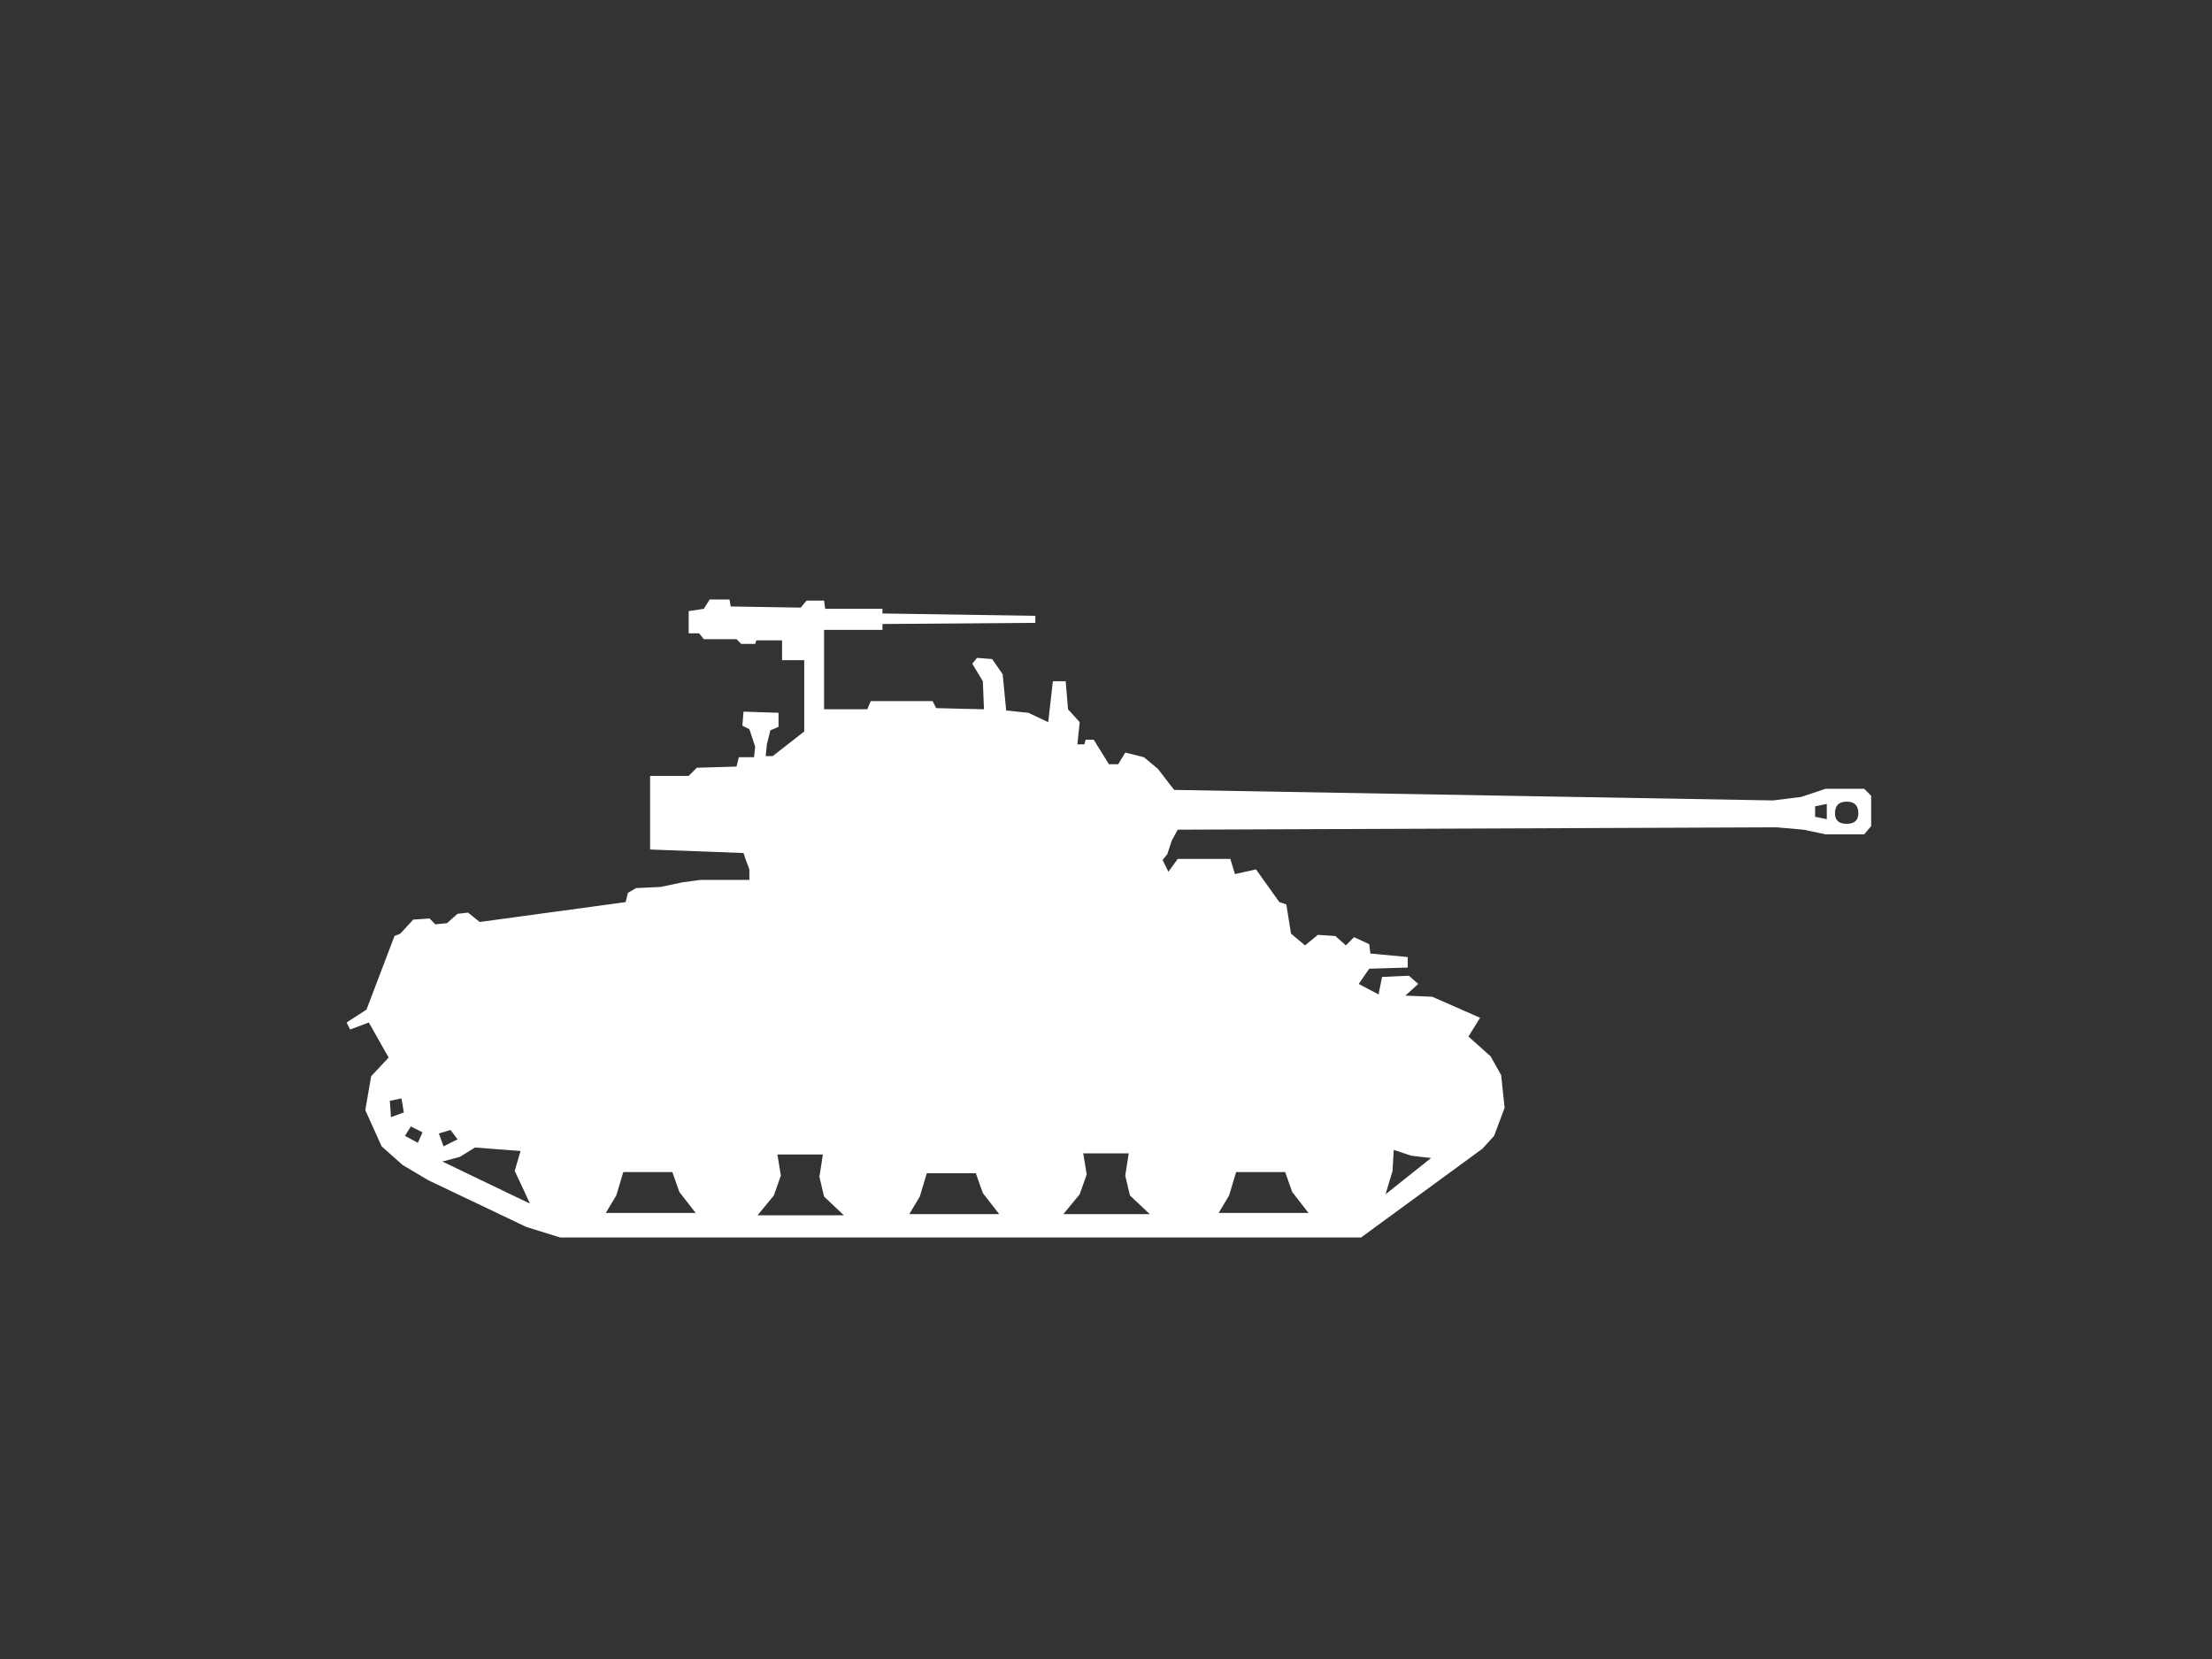 <?xml version="1.0" encoding="UTF-8" standalone="no"?>
<!DOCTYPE svg PUBLIC "-//W3C//DTD SVG 1.1//EN" "http://www.w3.org/Graphics/SVG/1.1/DTD/svg11.dtd">
<svg width="100%" height="100%" viewBox="0 0 284 213" version="1.1" xmlns="http://www.w3.org/2000/svg" xmlns:xlink="http://www.w3.org/1999/xlink" xml:space="preserve" xmlns:serif="http://www.serif.com/" style="fill-rule:evenodd;clip-rule:evenodd;stroke-linejoin:round;stroke-miterlimit:2;">
    <rect x="0" y="0" width="284" height="213" fill="#333333" stroke="none"/>
    <g transform="matrix(1,0,0,1,-850.988,-3647.87)">
        <g>
            <g transform="matrix(6,0,0,4.5,-5952.16,1521.89)">
                <rect x="1133.86" y="472.441" width="47.244" height="47.244" style="fill:none;"/>
            </g>
            <g transform="matrix(-0.545,0,0,0.643,1843.12,2736.73)">
                <path d="M1492.09,1646.61L1492.37,1650.81L1494.02,1655.48L1483.29,1648.24L1487.97,1647.78L1492.09,1646.61ZM1529.22,1651.04L1530.87,1655.71L1533.34,1659.21L1512.17,1659.21L1516.02,1655.01L1517.67,1651.04L1529.22,1651.04ZM1554.52,1647.31L1565.24,1647.31L1564.42,1651.51L1566.07,1655.48L1569.92,1659.44L1549.57,1659.44L1554.24,1655.71L1555.34,1651.74L1554.52,1647.31ZM1626.57,1647.54L1637.29,1647.54L1636.47,1651.74L1638.12,1655.71L1641.97,1659.68L1621.62,1659.68L1626.29,1655.94L1627.39,1651.98L1626.57,1647.54ZM1602.09,1651.28L1603.74,1655.94L1606.22,1659.44L1585.04,1659.44L1588.89,1655.24L1590.54,1651.28L1602.09,1651.28ZM1673.59,1651.04L1675.24,1655.71L1677.72,1659.21L1656.54,1659.21L1660.39,1655.01L1662.04,1651.04L1673.59,1651.04ZM1708.52,1646.14L1712.09,1648.01L1716.22,1648.94L1695.59,1657.34L1696.97,1654.78L1699.17,1650.81L1697.79,1646.84L1708.52,1646.14ZM1714.29,1642.64L1717.04,1643.34L1715.94,1645.91L1712.64,1644.51L1714.29,1642.64ZM1723.64,1641.94L1725.02,1643.81L1721.99,1645.21L1720.89,1643.11L1723.64,1641.94ZM1725.84,1636.34L1728.59,1636.81L1728.32,1640.08L1725.29,1639.14L1725.84,1636.34ZM1385.39,1577.08C1387.23,1577.08 1388.14,1577.86 1388.14,1579.41C1388.14,1580.81 1387.23,1581.51 1385.39,1581.51C1383.56,1581.51 1382.64,1580.81 1382.64,1579.41C1382.64,1577.86 1383.56,1577.08 1385.39,1577.08ZM1390.07,1577.54L1392.82,1578.01L1392.82,1580.11L1390.07,1580.58L1390.07,1577.54ZM1630.97,1548.84L1636.19,1548.84L1636.19,1544.88L1642.24,1544.88L1642.52,1545.58L1645.82,1545.58L1646.92,1544.64L1654.62,1544.64L1655.72,1543.48L1658.19,1543.48L1658.19,1539.04L1654.62,1538.58L1653.24,1536.71L1648.57,1536.71L1648.29,1538.11L1631.79,1538.34L1630.42,1536.94L1626.29,1536.94L1626.02,1538.58L1612.54,1538.58L1612.54,1539.51L1576.52,1539.98L1576.52,1541.38L1612.54,1541.61L1612.54,1542.78L1626.29,1542.78L1626.29,1558.64L1616.12,1558.64L1615.29,1557.01L1600.72,1557.01L1599.89,1558.41L1588.62,1558.64L1588.89,1553.04L1591.37,1549.54L1590.27,1548.38L1586.69,1548.61L1584.22,1551.64L1583.39,1558.88L1578.17,1559.34L1573.49,1561.21L1572.39,1553.04L1569.37,1553.04L1568.82,1558.64L1566.07,1561.21L1566.62,1565.64L1564.97,1565.64L1564.69,1564.71L1562.77,1564.71L1559.19,1569.61L1556.99,1569.61L1555.34,1567.28L1550.94,1568.21L1547.64,1570.54L1544.89,1573.58L1543.79,1574.74L1402.72,1576.84L1396.12,1576.14L1390.34,1574.51L1381.27,1574.51L1379.62,1575.91L1379.62,1581.98L1381.27,1583.61L1390.34,1583.61L1395.57,1582.68L1401.89,1582.21L1542.97,1582.68L1544.34,1584.78L1545.44,1587.58L1546.54,1588.74L1545.17,1591.08L1542.97,1588.51L1530.59,1588.51L1529.49,1591.54L1524.54,1590.61L1519.04,1597.14L1517.39,1597.61L1516.29,1603.44L1512.99,1605.78L1509.97,1603.68L1505.84,1603.91L1503.37,1605.78L1501.44,1604.14L1497.87,1605.54L1497.59,1607.41L1488.79,1608.11L1488.79,1610.21L1497.87,1610.44L1500.34,1613.48L1495.67,1615.58L1494.84,1612.08L1488.52,1611.84L1486.32,1613.48L1489.34,1615.81L1483.02,1616.04L1471.74,1620.24L1474.49,1623.98L1469.27,1627.94L1466.79,1631.68L1465.97,1638.21L1468.44,1643.81L1471.19,1646.38L1499.79,1664.11L1688.44,1664.11L1696.42,1662.01L1719.52,1652.68L1725.57,1649.64L1730.52,1645.91L1734.37,1638.68L1732.99,1631.91L1728.87,1628.18L1733.54,1621.18L1737.94,1622.58L1738.77,1621.18L1734.09,1618.61L1727.49,1603.91L1726.12,1603.44L1723.09,1600.64L1719.24,1600.41L1717.87,1601.58L1715.12,1601.34L1712.64,1599.48L1710.17,1599.24L1707.42,1601.11L1673.04,1597.14L1672.49,1595.28L1670.57,1594.34L1664.79,1594.11L1659.57,1593.18L1655.44,1592.71L1643.89,1592.71L1643.89,1590.61L1644.72,1588.74L1645.27,1587.34L1667.27,1586.64L1667.27,1571.94L1658.19,1571.94L1656.27,1570.31L1646.92,1570.08L1646.37,1568.21L1642.79,1568.21L1642.52,1566.11L1643.89,1562.61L1645.54,1561.91L1645.27,1559.11L1637.02,1559.34L1637.02,1562.14L1638.94,1562.84L1639.77,1565.64L1640.04,1567.98L1638.39,1567.98L1630.97,1563.08L1630.97,1548.84Z" style="fill:white;fill-rule:nonzero;"/>
            </g>
        </g>
    </g>
</svg>
